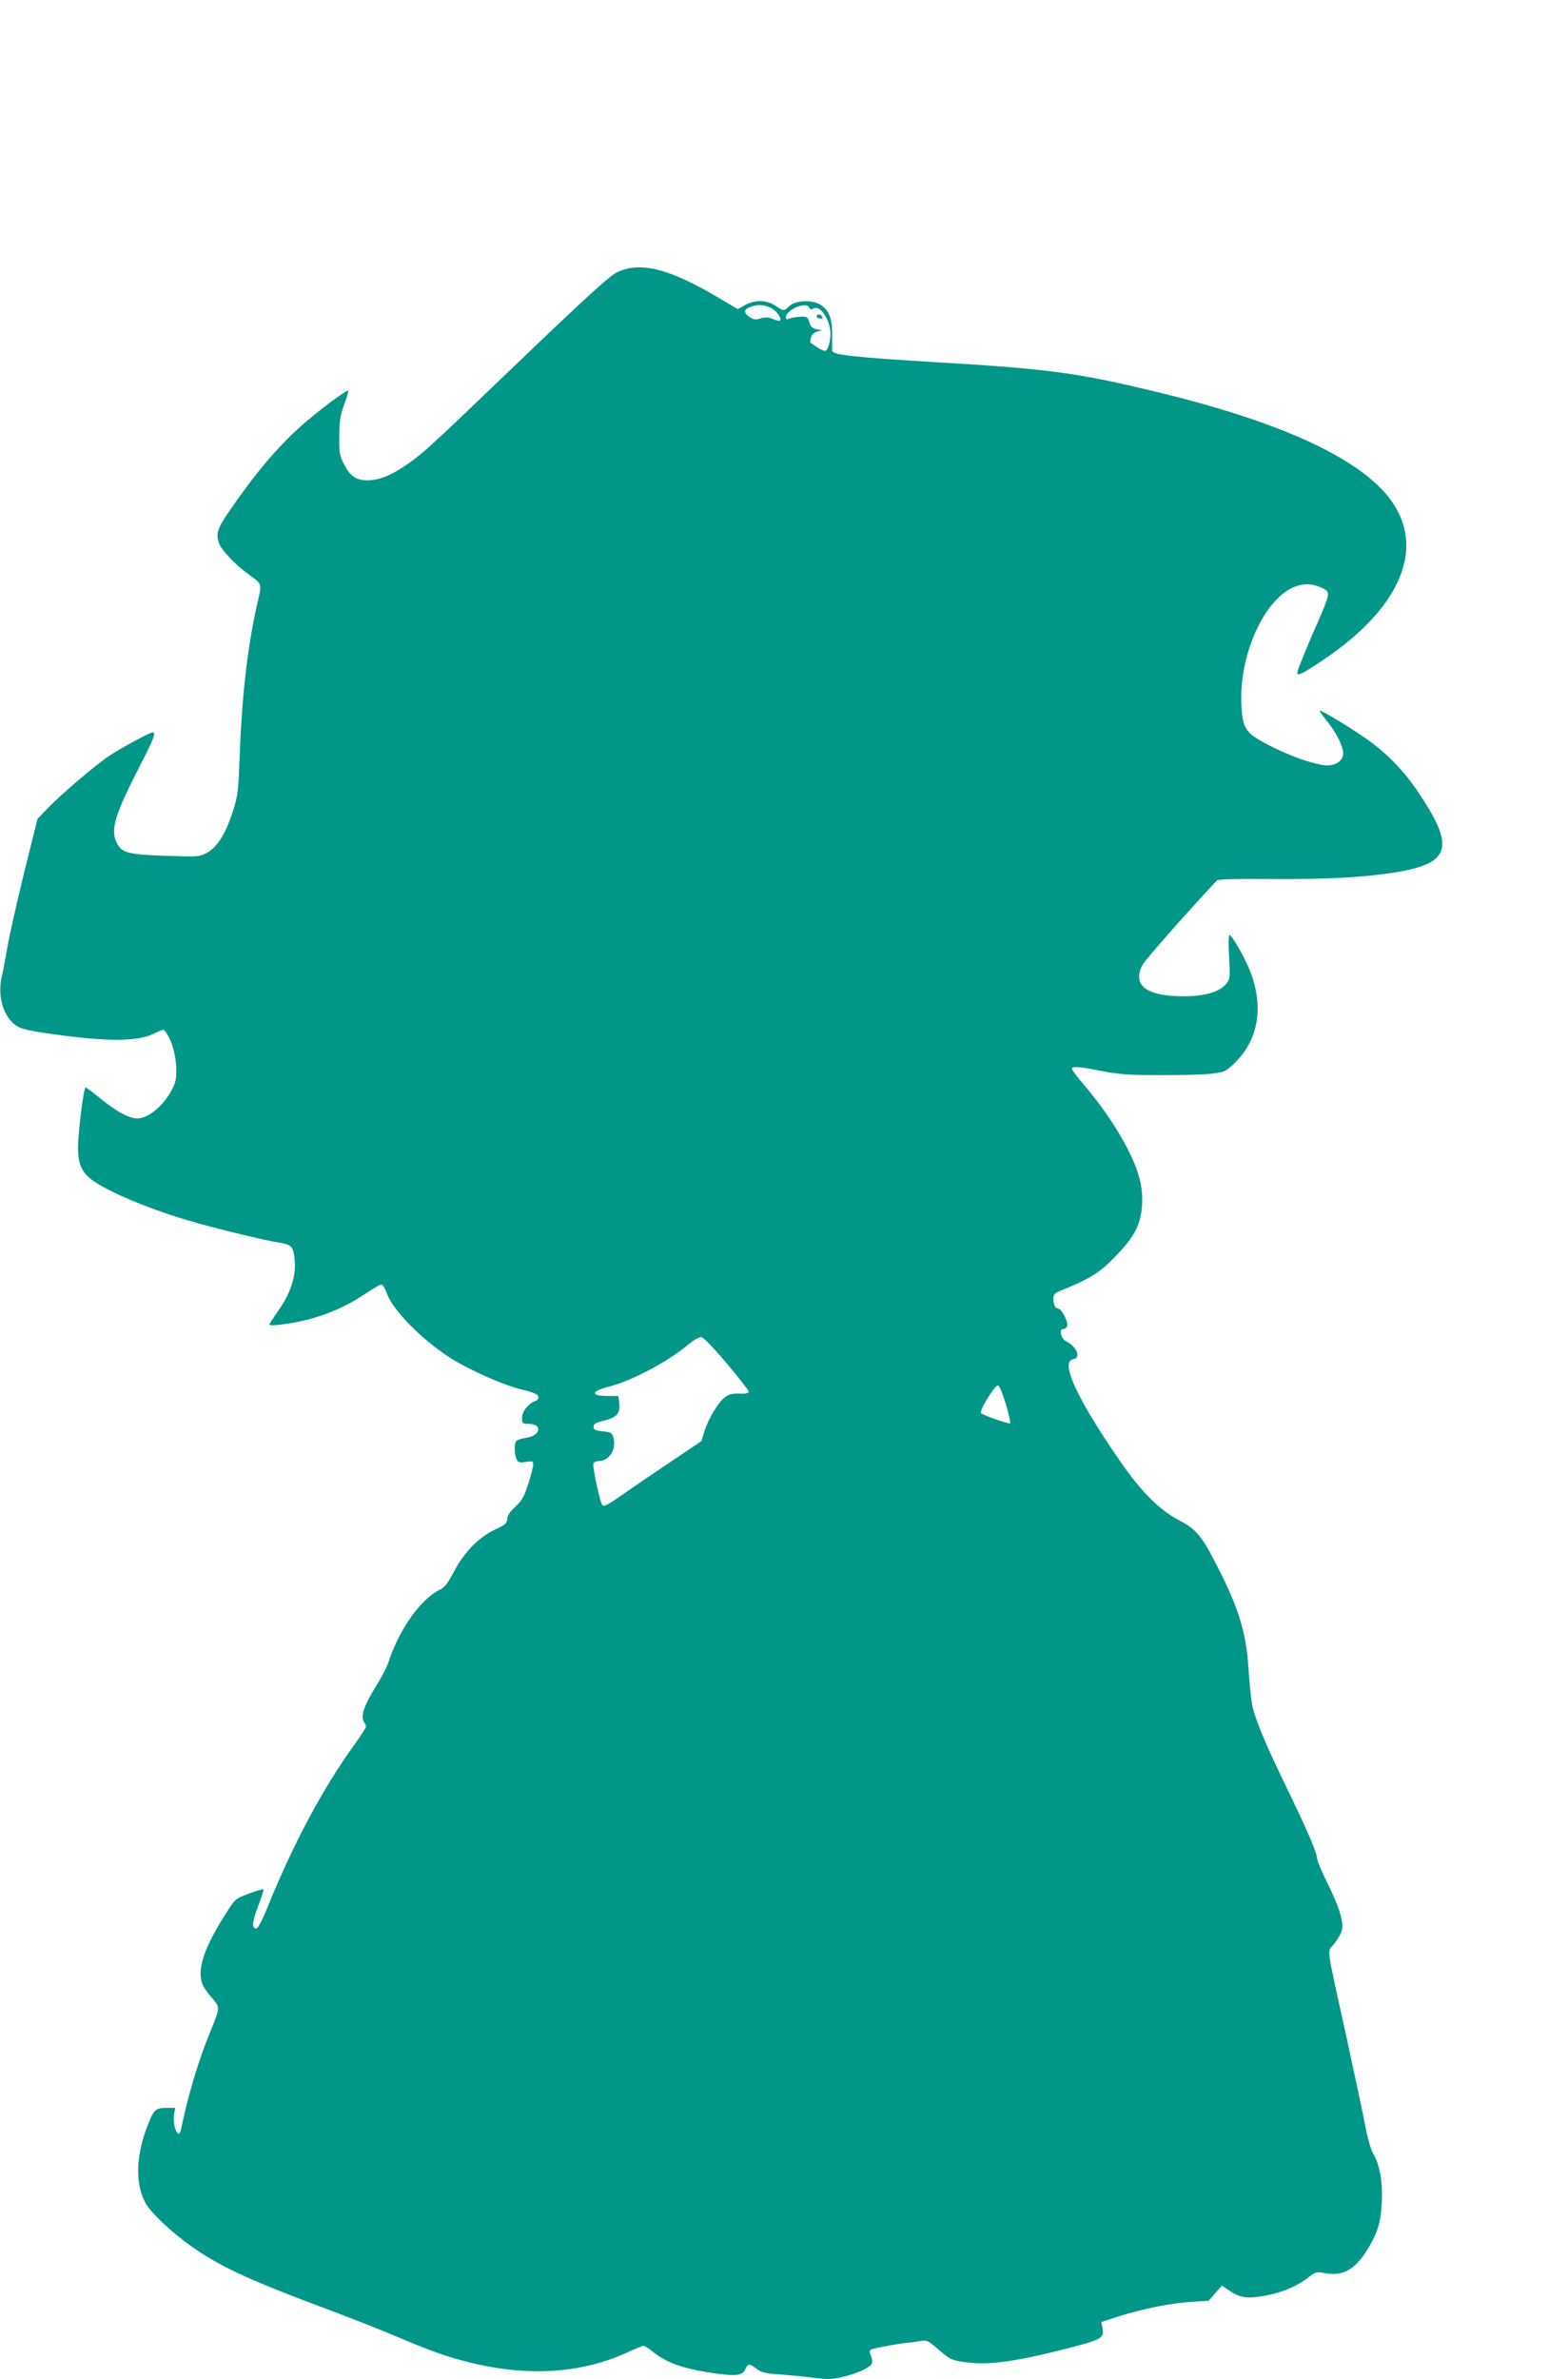 <?xml version="1.0" standalone="no"?>
<!DOCTYPE svg PUBLIC "-//W3C//DTD SVG 20010904//EN"
 "http://www.w3.org/TR/2001/REC-SVG-20010904/DTD/svg10.dtd">
<svg version="1.0" xmlns="http://www.w3.org/2000/svg"
 width="844pt" height="1280pt" viewBox="0 0 844 1280"
 preserveAspectRatio="xMidYMid meet">
<g transform="translate(0,1280) scale(0.1,-0.1)"
fill="#009688" stroke="none">
<path d="M3323 11336 c-40 -19 -152 -120 -500 -453 -513 -492 -536 -513 -624
-576 -86 -61 -152 -89 -216 -91 -65 -1 -99 21 -133 90 -22 43 -25 61 -24 149
1 82 6 113 27 170 14 38 24 71 22 73 -8 8 -166 -111 -259 -194 -127 -114 -249
-259 -388 -463 -59 -86 -67 -115 -48 -166 13 -35 92 -118 154 -162 77 -55 76
-52 55 -142 -54 -231 -86 -499 -98 -821 -8 -213 -10 -230 -40 -322 -38 -116
-82 -185 -137 -216 -41 -22 -47 -22 -228 -16 -209 8 -235 16 -262 80 -28 67
-1 151 130 406 72 139 87 178 68 178 -15 0 -167 -82 -232 -125 -76 -50 -260
-207 -337 -287 l-51 -53 -71 -285 c-38 -157 -80 -339 -91 -405 -12 -66 -25
-139 -31 -162 -20 -90 1 -184 54 -240 34 -36 66 -45 232 -68 293 -40 449 -39
536 6 21 10 43 19 49 19 6 0 23 -26 37 -57 31 -70 42 -186 22 -235 -35 -90
-118 -171 -185 -184 -46 -8 -116 27 -213 106 -41 33 -77 60 -80 60 -11 0 -41
-245 -41 -323 0 -78 15 -121 56 -159 67 -62 293 -161 534 -233 131 -39 422
-110 492 -120 67 -10 77 -21 84 -91 9 -86 -20 -178 -86 -272 -27 -39 -50 -74
-50 -78 0 -11 121 5 203 26 110 28 216 74 307 136 45 30 87 54 93 54 7 0 20
-22 29 -48 33 -91 189 -250 343 -348 101 -64 283 -145 379 -168 65 -16 92 -27
94 -39 2 -10 -5 -20 -15 -23 -38 -14 -73 -57 -73 -91 0 -31 2 -33 34 -33 78 0
68 -63 -11 -75 -26 -4 -51 -12 -55 -18 -11 -18 -9 -76 3 -98 9 -17 17 -19 50
-14 35 6 39 5 39 -14 0 -11 -12 -57 -26 -103 -22 -69 -34 -90 -70 -124 -30
-27 -44 -49 -44 -66 0 -22 -10 -31 -66 -57 -87 -41 -167 -123 -221 -227 -32
-61 -50 -84 -75 -96 -103 -49 -221 -216 -278 -393 -7 -22 -36 -78 -65 -125
-63 -100 -85 -162 -67 -191 7 -10 12 -23 12 -28 0 -6 -29 -50 -63 -98 -170
-235 -326 -527 -467 -873 -28 -71 -52 -115 -61 -115 -25 0 -22 35 11 122 18
46 30 86 28 89 -3 2 -38 -8 -78 -23 -70 -26 -75 -30 -115 -93 -127 -196 -166
-313 -135 -396 6 -14 28 -47 50 -71 46 -53 46 -51 -10 -188 -61 -146 -120
-345 -156 -523 -12 -59 -47 20 -37 83 l6 35 -41 0 c-58 0 -70 -7 -92 -57 -79
-179 -88 -349 -24 -459 29 -51 143 -158 243 -228 154 -108 298 -176 687 -322
142 -53 321 -123 399 -156 205 -87 286 -116 419 -149 314 -76 598 -57 844 56
41 19 80 35 86 35 6 0 27 -13 46 -29 80 -65 176 -98 353 -121 103 -14 134 -9
149 25 14 31 21 31 61 1 26 -20 48 -25 127 -30 52 -4 134 -12 182 -18 75 -10
96 -9 160 6 77 19 144 50 152 73 3 7 0 25 -6 39 -9 20 -9 27 1 34 13 7 138 31
192 36 15 1 45 5 68 9 40 7 45 5 99 -42 68 -59 77 -63 167 -73 105 -13 242 5
466 60 255 64 264 68 253 127 l-6 31 95 31 c127 40 282 71 392 78 l90 5 36 41
36 41 48 -32 c56 -37 99 -40 210 -17 79 17 155 51 210 95 33 26 43 29 74 23
99 -21 164 9 229 106 63 95 85 160 90 277 5 109 -12 201 -48 261 -11 18 -29
81 -40 140 -11 60 -56 270 -99 468 -117 531 -108 470 -71 516 17 22 36 52 41
68 15 43 -10 129 -76 260 -30 61 -55 120 -55 131 0 30 -54 155 -168 390 -114
235 -169 368 -183 443 -5 29 -14 115 -19 192 -12 192 -52 322 -166 545 -85
168 -115 203 -209 252 -104 55 -204 154 -315 316 -235 340 -327 540 -252 550
42 6 18 68 -38 95 -29 14 -42 67 -17 67 8 0 18 7 21 16 8 20 -30 94 -48 94
-16 0 -26 21 -26 56 0 20 8 28 38 40 160 65 213 98 295 184 103 106 136 169
144 272 7 101 -16 189 -82 316 -59 113 -136 224 -232 338 -35 40 -63 78 -63
84 0 15 33 13 160 -12 93 -18 152 -22 310 -22 107 -1 230 3 274 7 73 8 82 12
122 49 145 133 173 329 78 538 -32 71 -86 160 -96 160 -5 0 -6 -53 -2 -117 6
-111 5 -120 -15 -145 -35 -44 -116 -68 -230 -68 -200 0 -278 59 -222 168 14
28 263 309 402 456 5 6 125 9 291 7 294 -2 492 8 663 35 306 49 331 135 124
439 -74 110 -167 205 -271 278 -83 59 -249 159 -254 154 -3 -2 14 -26 36 -53
50 -60 90 -139 90 -175 0 -44 -44 -72 -101 -66 -71 9 -194 53 -303 110 -123
64 -138 87 -144 218 -13 261 120 560 279 629 57 24 106 22 161 -6 26 -14 29
-19 24 -47 -3 -16 -25 -71 -47 -121 -46 -103 -103 -240 -113 -273 -12 -37 9
-28 128 51 457 304 580 655 324 923 -205 213 -642 395 -1328 552 -333 77 -509
99 -1050 131 -467 28 -579 40 -581 64 0 6 0 43 0 81 1 90 -15 133 -59 163 -46
31 -137 28 -173 -6 -29 -27 -28 -27 -73 3 -47 32 -111 33 -165 3 l-38 -21 -93
55 c-272 162 -428 203 -555 144z m822 -190 c32 -14 66 -59 53 -71 -3 -3 -20 1
-38 9 -24 10 -41 11 -66 3 -26 -8 -38 -7 -58 7 -34 21 -33 42 2 54 39 15 68
14 107 -2z m211 -1 c5 -11 11 -12 25 -4 35 18 89 -64 89 -137 0 -40 -13 -86
-26 -91 -7 -2 -28 6 -46 19 -18 12 -34 24 -36 24 -2 1 0 13 3 27 4 16 16 28
33 33 l27 7 -30 6 c-23 5 -32 14 -39 38 -9 29 -12 31 -50 29 -23 -1 -49 -6
-58 -10 -13 -6 -18 -4 -18 6 0 42 112 89 126 53z m-444 -5680 c65 -77 118
-145 118 -152 0 -8 -16 -12 -49 -10 -37 1 -57 -3 -78 -19 -36 -26 -89 -114
-111 -183 l-17 -54 -175 -118 c-96 -64 -214 -145 -261 -178 -66 -46 -89 -58
-97 -48 -13 16 -54 207 -48 224 3 7 16 13 29 13 56 0 96 63 79 125 -8 27 -13
30 -58 35 -40 4 -49 8 -49 25 0 15 12 22 58 33 68 17 87 39 80 95 l-5 37 -59
0 c-90 0 -88 26 4 49 120 29 320 134 430 226 29 25 61 43 72 42 11 -1 68 -60
137 -142z m1502 -218 c16 -54 26 -100 23 -104 -6 -5 -139 41 -156 54 -14 10
76 156 92 150 6 -2 25 -47 41 -100z"/>
<path d="M4396 11102 c-3 -6 3 -12 15 -15 12 -3 19 -1 16 6 -5 15 -24 20 -31
9z"/>
</g>
</svg>
